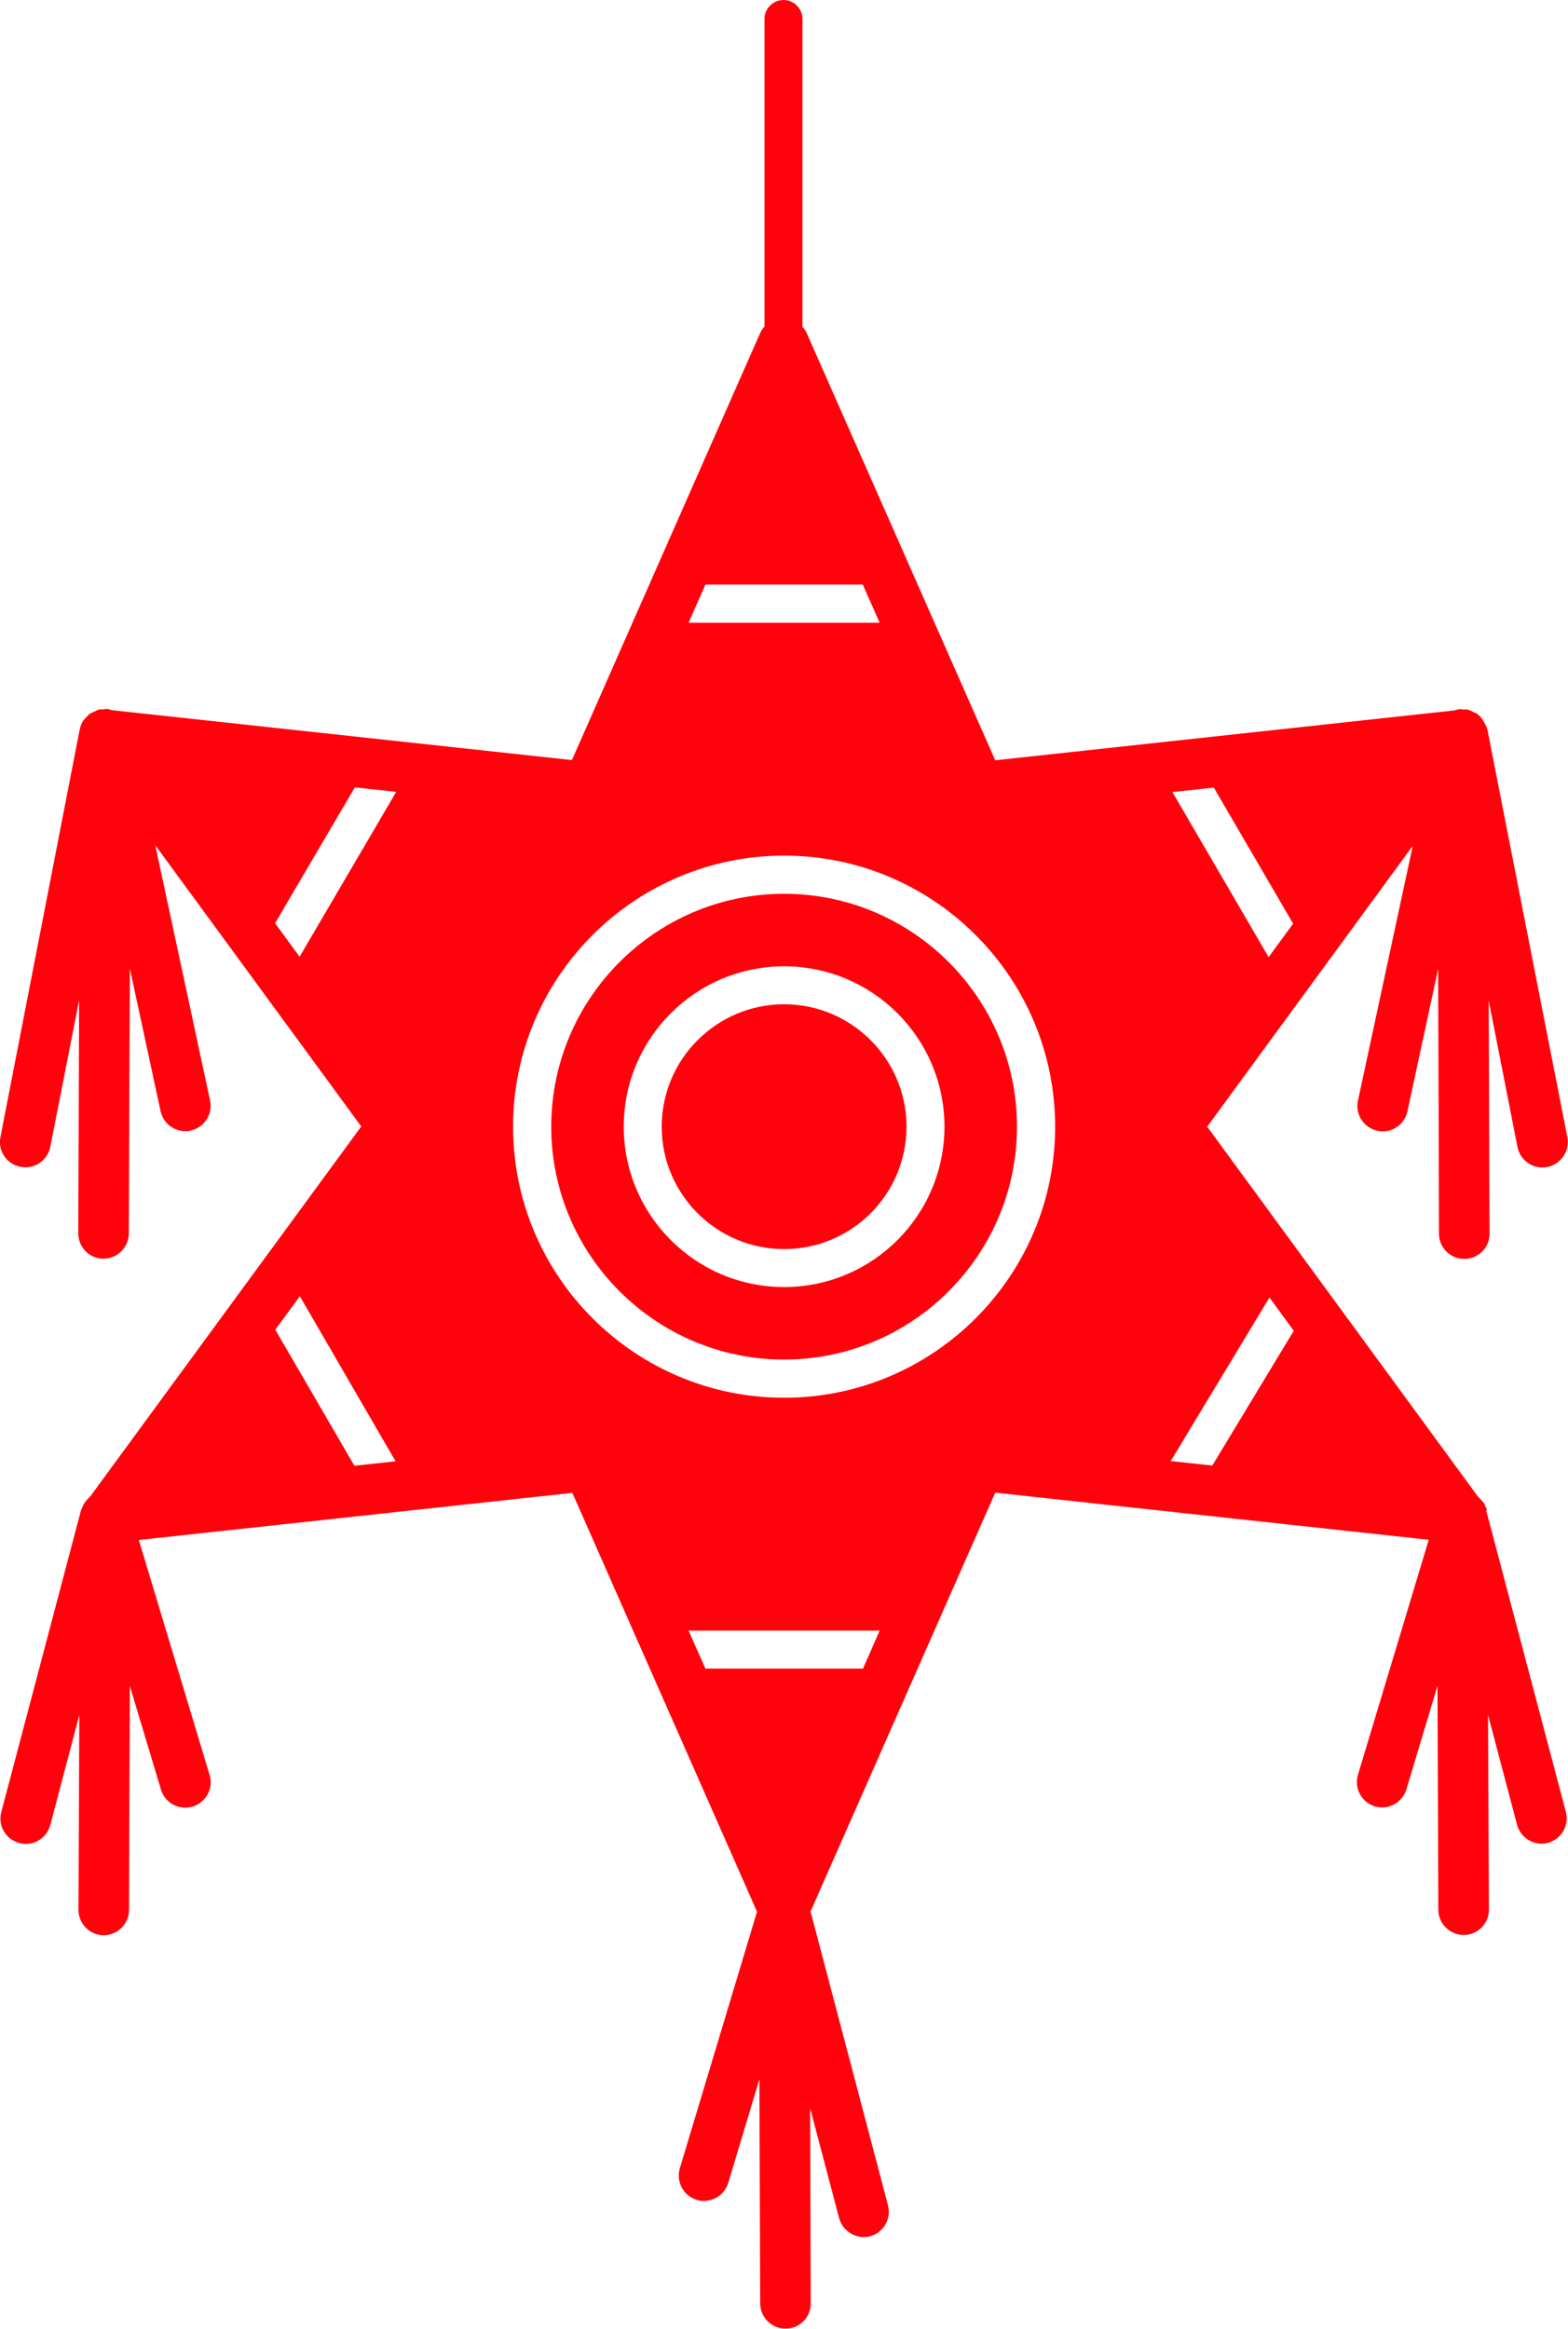 <?xml version="1.0" encoding="UTF-8"?> <svg xmlns="http://www.w3.org/2000/svg" id="Capa_2" viewBox="0 0 73.53 109.2"><defs><style> .cls-1 { fill: #ff020c; } </style></defs><g id="Capa_1-2" data-name="Capa_1"><g><path class="cls-1" d="M69.74,70.81s-.04-.09-.06-.13c-.03-.07-.05-.13-.09-.19-.05-.07-.1-.13-.16-.19-.04-.04-.08-.08-.12-.12l-12.7-17.35,9.64-13.17-2.57,11.95c-.14.64.27,1.27.91,1.41.08.02.17.03.25.03.55,0,1.04-.38,1.16-.94l1.44-6.68.04,12.42c0,.65.53,1.18,1.19,1.18h0c.66,0,1.19-.54,1.18-1.19l-.04-10.93,1.35,6.87c.13.64.74,1.07,1.4.94.64-.13,1.06-.75.94-1.39l-3.75-19.12h0c-.02-.09-.06-.16-.1-.24-.08-.18-.19-.35-.35-.47,0,0-.01-.02-.02-.02-.07-.05-.15-.07-.22-.11-.06-.03-.12-.06-.19-.08-.02,0-.03-.01-.04-.02-.06-.01-.12,0-.18,0-.06,0-.12-.02-.19-.02-.02,0-.03.01-.05.01-.07,0-.13.03-.19.05l-21.55,2.34-8.84-20.03c-.05-.11-.12-.21-.2-.3V.89c0-.49-.4-.89-.89-.89s-.89.4-.89.89v14.42c-.08.09-.15.19-.2.3l-8.83,20.03-21.57-2.34c-.06-.02-.12-.04-.18-.05-.02,0-.03-.01-.05-.01-.06,0-.12.01-.18.02s-.12,0-.18,0c-.02,0-.03.02-.04.02-.07.02-.14.06-.2.09-.07.03-.14.06-.21.1-.06.04-.1.1-.15.15-.05.05-.11.1-.15.16-.08.12-.13.26-.17.41h0S.02,53.32.02,53.32c-.13.64.29,1.27.94,1.39.65.13,1.27-.29,1.4-.94l1.35-6.87-.04,10.93c0,.66.53,1.19,1.18,1.19h0c.65,0,1.19-.53,1.19-1.18l.05-12.42,1.44,6.68c.12.56.61.94,1.16.94.08,0,.17,0,.25-.03.64-.14,1.05-.77.91-1.41l-2.57-11.97,9.66,13.19-12.71,17.35s-.08.08-.12.12c-.06.06-.11.12-.16.2-.04.06-.06.12-.09.19-.02.05-.05.08-.06.13L.06,84.97c-.17.63.21,1.28.85,1.45.63.17,1.28-.21,1.45-.85l1.36-5.15-.04,9.13c0,.66.53,1.19,1.18,1.19h0c.66,0,1.19-.53,1.19-1.18l.04-10.5,1.46,4.86c.15.51.63.84,1.14.84.11,0,.23-.02.34-.05.63-.19.99-.85.8-1.48l-3.32-11.02,20.33-2.21,8.66,19.64-3.62,12.03c-.19.63.17,1.29.79,1.48.11.04.23.05.34.05.51,0,.98-.33,1.14-.84l1.46-4.86.04,10.5c0,.66.53,1.19,1.19,1.19h0c.66,0,1.19-.54,1.18-1.2l-.03-9.14,1.36,5.16c.17.63.83,1.01,1.45.85.63-.17,1.01-.82.84-1.46l-3.63-13.77,8.66-19.64,20.33,2.21-3.32,11.02c-.19.63.17,1.29.79,1.48.11.03.23.05.34.05.51,0,.98-.33,1.14-.84l1.46-4.86.04,10.5c0,.65.54,1.18,1.19,1.18h0c.66,0,1.19-.54,1.18-1.19l-.04-9.13,1.36,5.15c.17.64.83,1.02,1.45.85.63-.17,1.01-.82.84-1.45l-3.74-14.15ZM56.92,36.93l3.72,6.38-1.15,1.57-4.51-7.74,1.95-.21ZM33.08,27.41h7.38s.79,1.79.79,1.79h-8.96s.79-1.79.79-1.79ZM16.62,68.73l-3.71-6.38,1.15-1.57,4.49,7.74-1.94.21ZM14.05,44.86l-1.15-1.57,3.74-6.37,1.94.21-4.53,7.73ZM40.47,78.24h-7.39l-.79-1.78h8.96l-.78,1.78ZM36.77,65.54c-7.01,0-12.71-5.7-12.71-12.71s5.7-12.71,12.71-12.71,12.71,5.7,12.71,12.71c0,7.01-5.7,12.71-12.71,12.71ZM56.86,68.72l-1.96-.21,4.63-7.67,1.14,1.56-3.82,6.32Z"></path><path class="cls-1" d="M36.77,41.91c-6.02,0-10.92,4.9-10.92,10.92s4.9,10.92,10.92,10.92,10.92-4.9,10.92-10.92c0-6.02-4.9-10.92-10.92-10.92ZM36.77,60.35c-4.15,0-7.52-3.37-7.52-7.52s3.37-7.52,7.52-7.52,7.52,3.37,7.52,7.52c0,4.15-3.37,7.52-7.52,7.52Z"></path><path class="cls-1" d="M36.77,47.09c-3.16,0-5.74,2.57-5.74,5.74s2.57,5.74,5.74,5.74,5.74-2.57,5.74-5.74c0-3.16-2.57-5.74-5.74-5.74Z"></path></g></g></svg> 